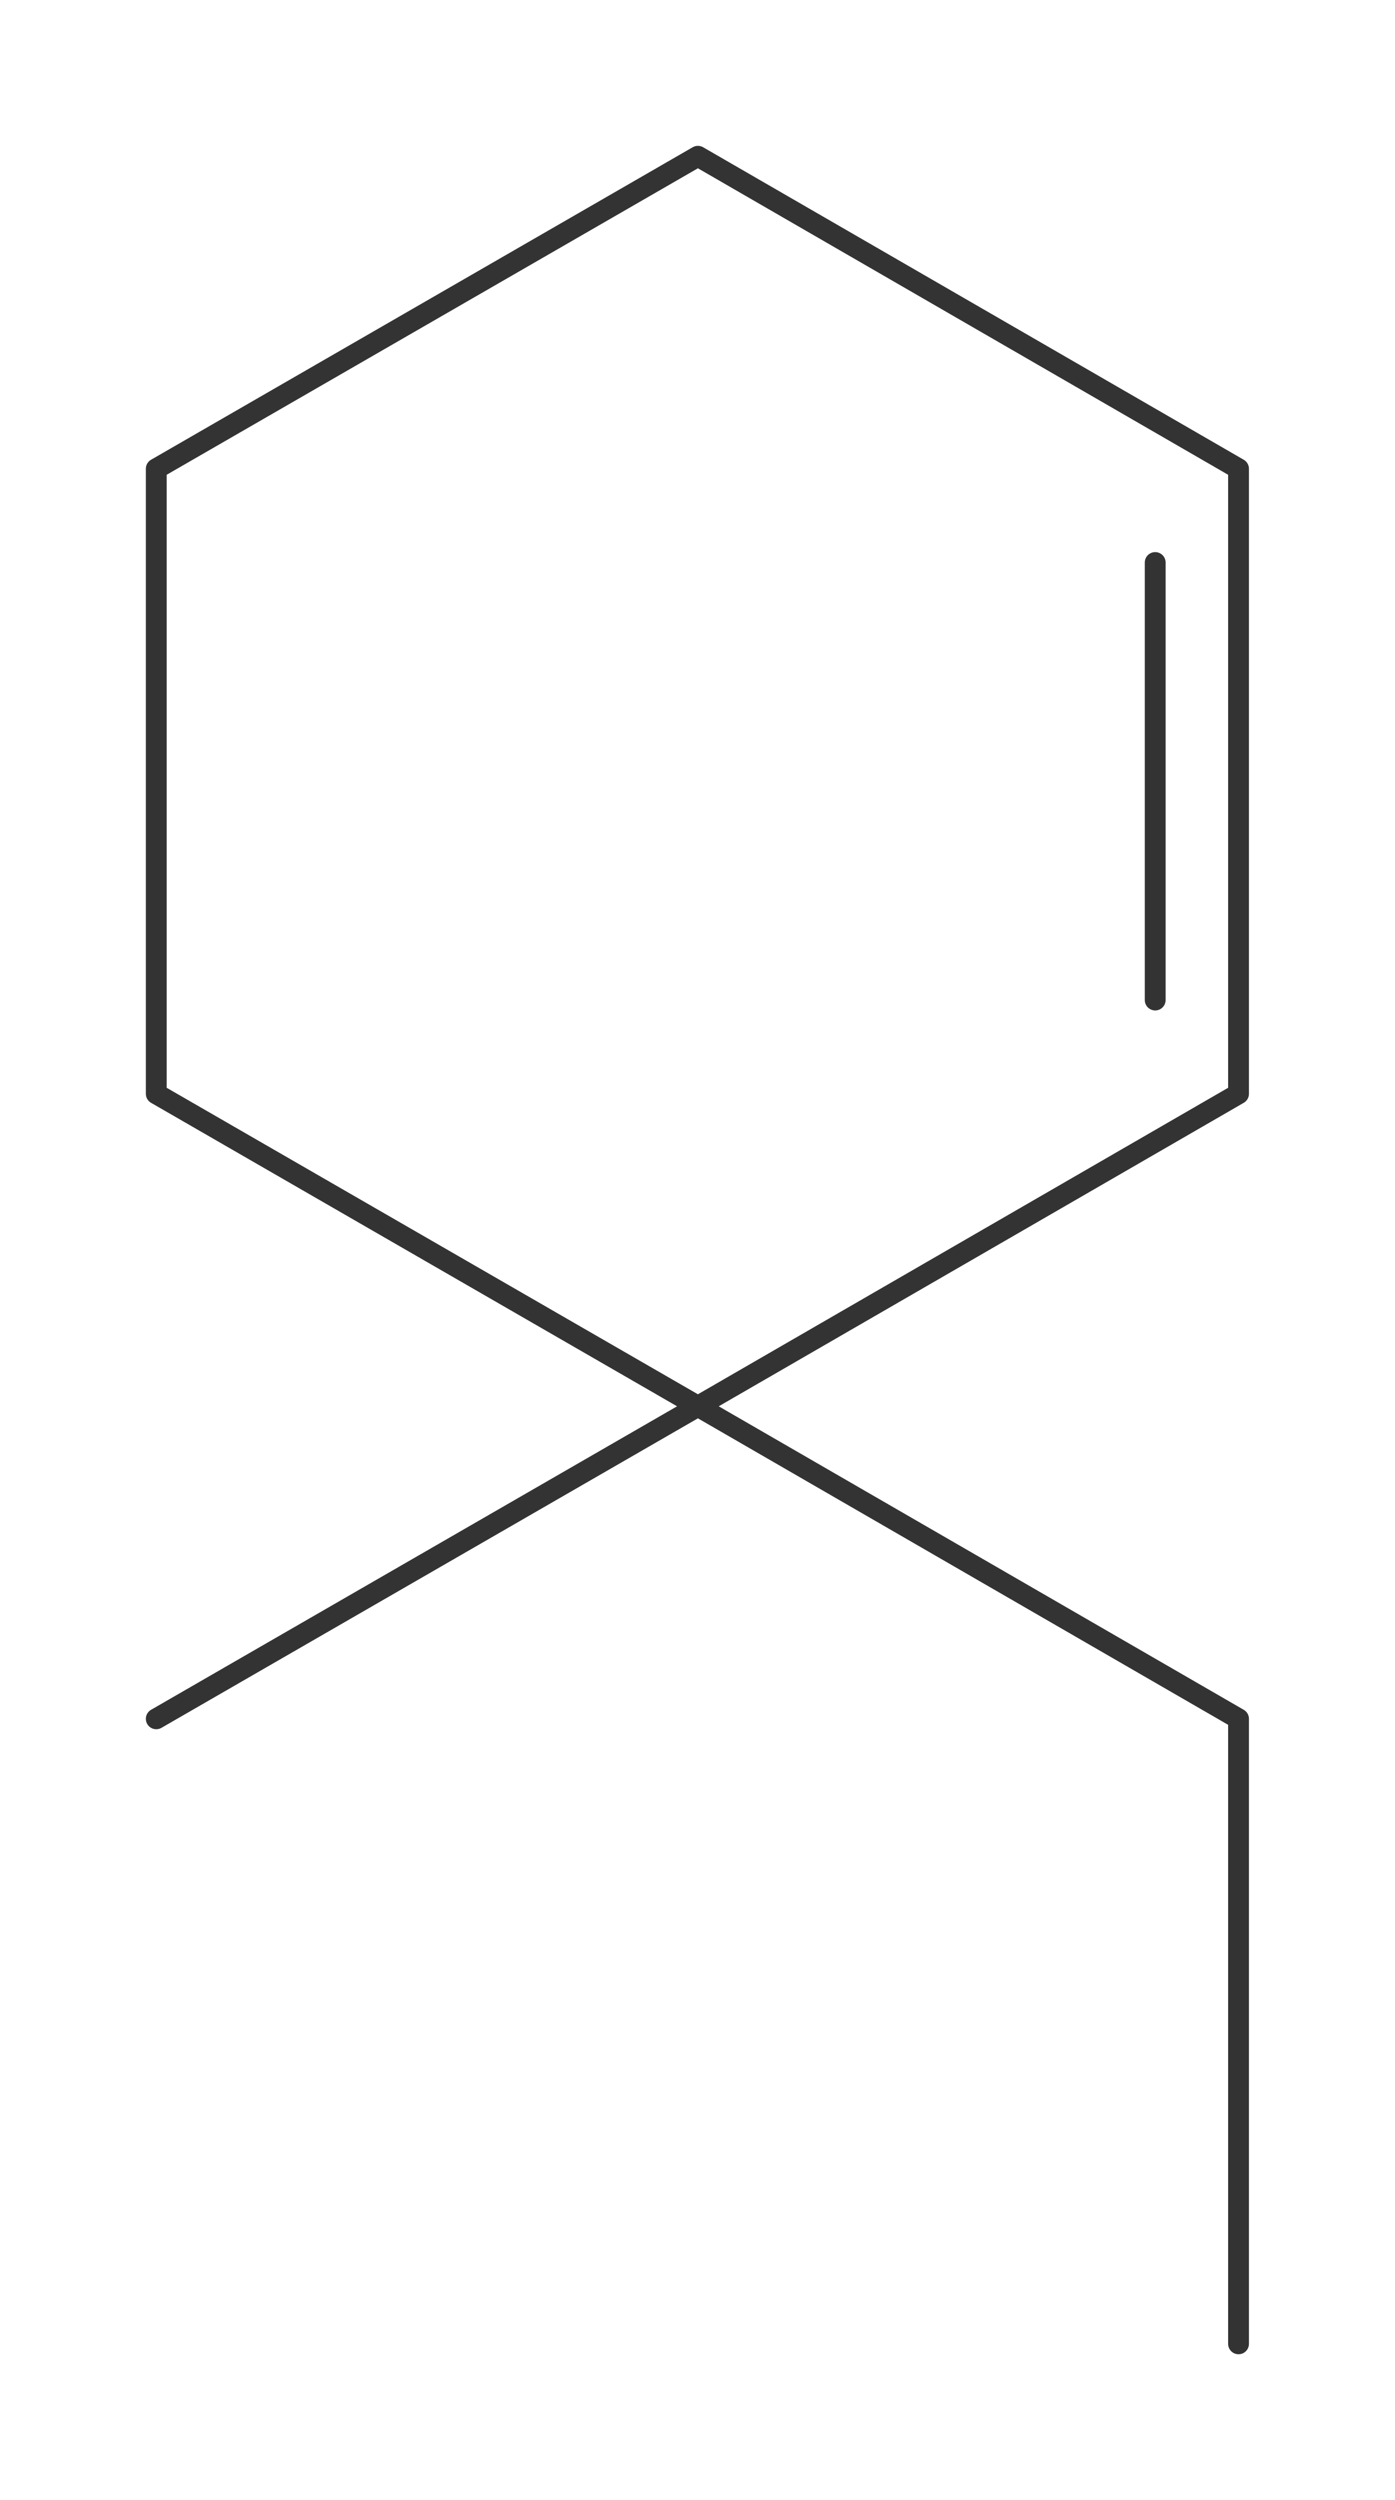 <?xml version="1.0"?>
<svg xmlns="http://www.w3.org/2000/svg" version="1.1" width="200.885px" height="360px" viewBox="0 0 133.92 240"><title>3-ethyl-3-methylcyclohexeen</title><desc>Molecular structure for the compound 3-ethyl-3-methylcyclohexeen.</desc><style>.symbol.O{fill:red}.symbol.N{fill:#00f}.symbol.Cl{fill:#090}.symbol.S{fill:#cc0}.symbol.P{fill:#f80}.symbol.F{fill:#f0f}</style><style>:root{color:#333}@media(prefers-color-scheme:dark){:root{color:#ddd}}:where(.symbol){fill:currentColor;text-anchor:middle;dominant-baseline:central;font-family:serif}:where(.bond){stroke:currentColor;stroke-linecap:round;stroke-width:2}:where(.bond.half-σ, .bond.half-π){stroke-dasharray:5 5}:where(.wedge){fill:currentColor}:where(.dash){fill:none;stroke:currentColor;stroke-linecap:butt}:where(.hydryl .symbol, .pamine .symbol){dominant-baseline:central}:where(.hydryl.ltr, .pamine.ltr){translate:-.75ch}:where(.hydryl.ltr .symbol, .pamine.ltr .symbol){text-anchor:start}:where(.hydryl.rtl, .pamine.rtl){translate:.75ch}:where(.hydryl.rtl .symbol, .pamine.rtl .symbol){text-anchor:end}:where(.charge){fill:#999;text-anchor:middle;dominant-baseline:middle}:where(.stereo-indicator){fill:#f00;text-anchor:middle;dominant-baseline:middle;font-style:italic;font-size:75%}</style><g class="bonds"><path class="bond σ" d="M15 105L15 45M15 105L67 135M15 105L15 45M15 45L67 15M15 45L67 15M67 15L118.9 45M67 15L118.9 45M118.9 45L118.9 105M118.9 45L118.9 105M118.9 105L67 135M15 105L67 135M118.9 105L67 135M67 135L15 165M67 135L118.9 165M67 135L15 165M67 135L118.9 165M118.9 165L118.9 225M118.9 165L118.9 225" /><path class="bond π" d="M110.9 54L110.9 96M110.9 54L110.9 96" /></g><g class="nodes"></g></svg>